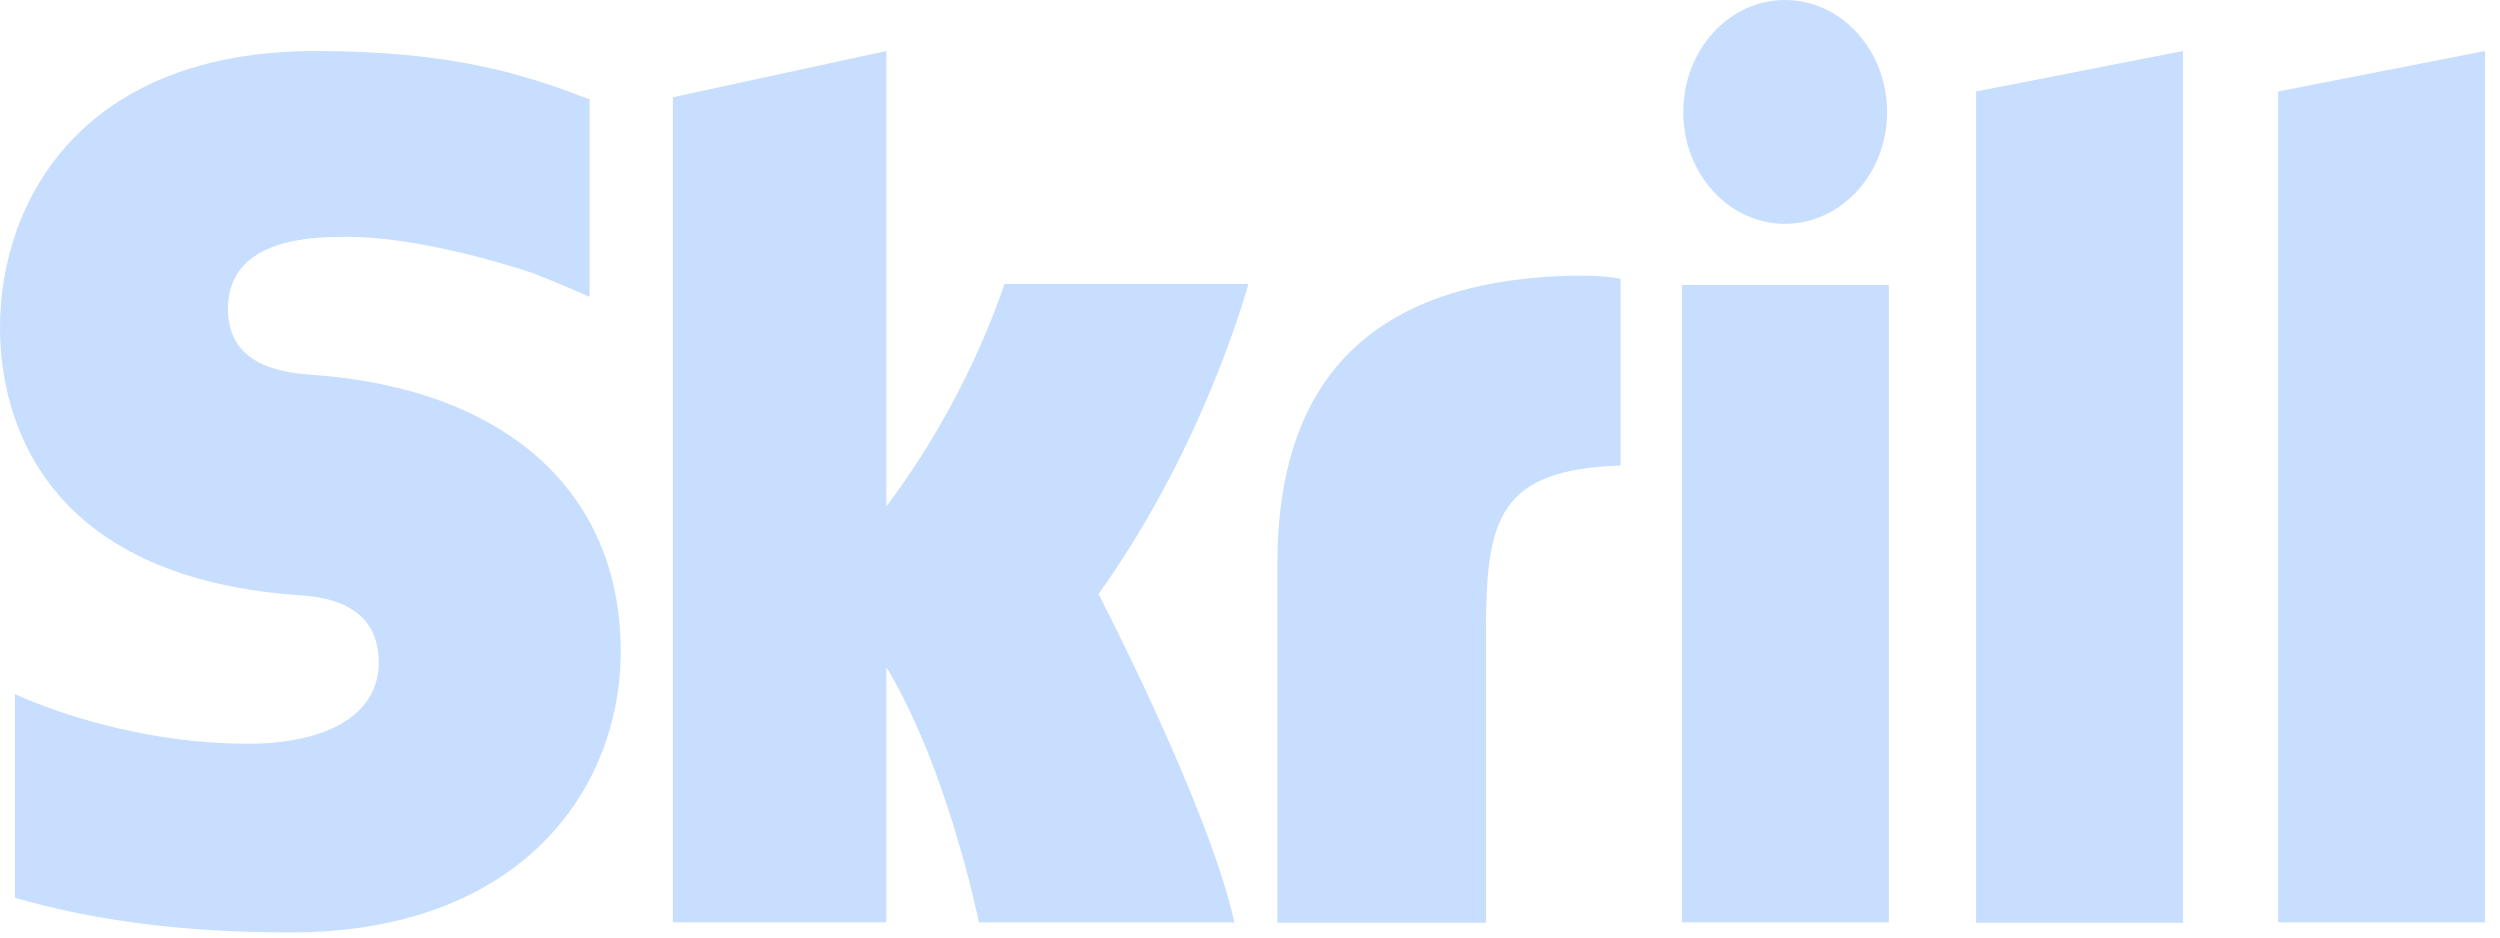 <svg width="56" height="21" viewBox="0 0 56 21" fill="none" xmlns="http://www.w3.org/2000/svg">
<path d="M44.264 2.049L48.899 1.143V20.671H44.264V2.049ZM51.03 2.049V20.66H55.664V1.143L51.03 2.049ZM37.676 20.66H42.31V6.384H37.676V20.66ZM7.05 8.4C6.461 8.357 5.106 8.26 5.106 6.923C5.106 5.305 7.06 5.305 7.787 5.305C9.073 5.305 10.742 5.726 11.93 6.114C11.93 6.114 12.598 6.373 13.158 6.632L13.207 6.642V2.221L13.138 2.2C11.734 1.661 10.104 1.143 7.07 1.143C1.846 1.143 0 4.486 0 7.343C0 8.993 0.648 12.875 6.628 13.328C7.138 13.36 8.484 13.447 8.484 14.838C8.484 15.98 7.384 16.66 5.528 16.66C3.496 16.66 1.532 16.088 0.334 15.549V20.11C2.121 20.628 4.144 20.887 6.51 20.887C11.616 20.887 13.904 17.727 13.904 14.589C13.904 11.031 11.351 8.723 7.05 8.4ZM35.064 6.179C30.783 6.33 28.613 8.443 28.613 12.638V20.671H33.287V14.115C33.287 11.603 33.581 10.524 36.301 10.427V6.243C35.83 6.146 35.064 6.179 35.064 6.179ZM22.495 6.373C22.397 6.653 21.651 8.961 19.854 11.344V1.143L15.072 2.178V20.66H19.854V14.945C21.239 17.231 21.926 20.66 21.926 20.66H27.65C27.081 18.072 24.607 13.306 24.607 13.306C26.826 10.211 27.808 6.912 27.965 6.362H22.495V6.373ZM39.983 5.014C41.24 5.014 42.271 3.893 42.271 2.512C42.271 1.132 41.25 0 39.983 0C38.726 0 37.705 1.121 37.705 2.512C37.705 3.893 38.726 5.014 39.983 5.014Z" fill="url(#paint0_linear_393_360)"/>
<defs>
<linearGradient id="paint0_linear_393_360" x1="0.01" y1="10.437" x2="55.667" y2="10.437" gradientUnits="userSpaceOnUse">
<stop stop-color="#C8DEFF"/>
</linearGradient>
</defs>
</svg>
